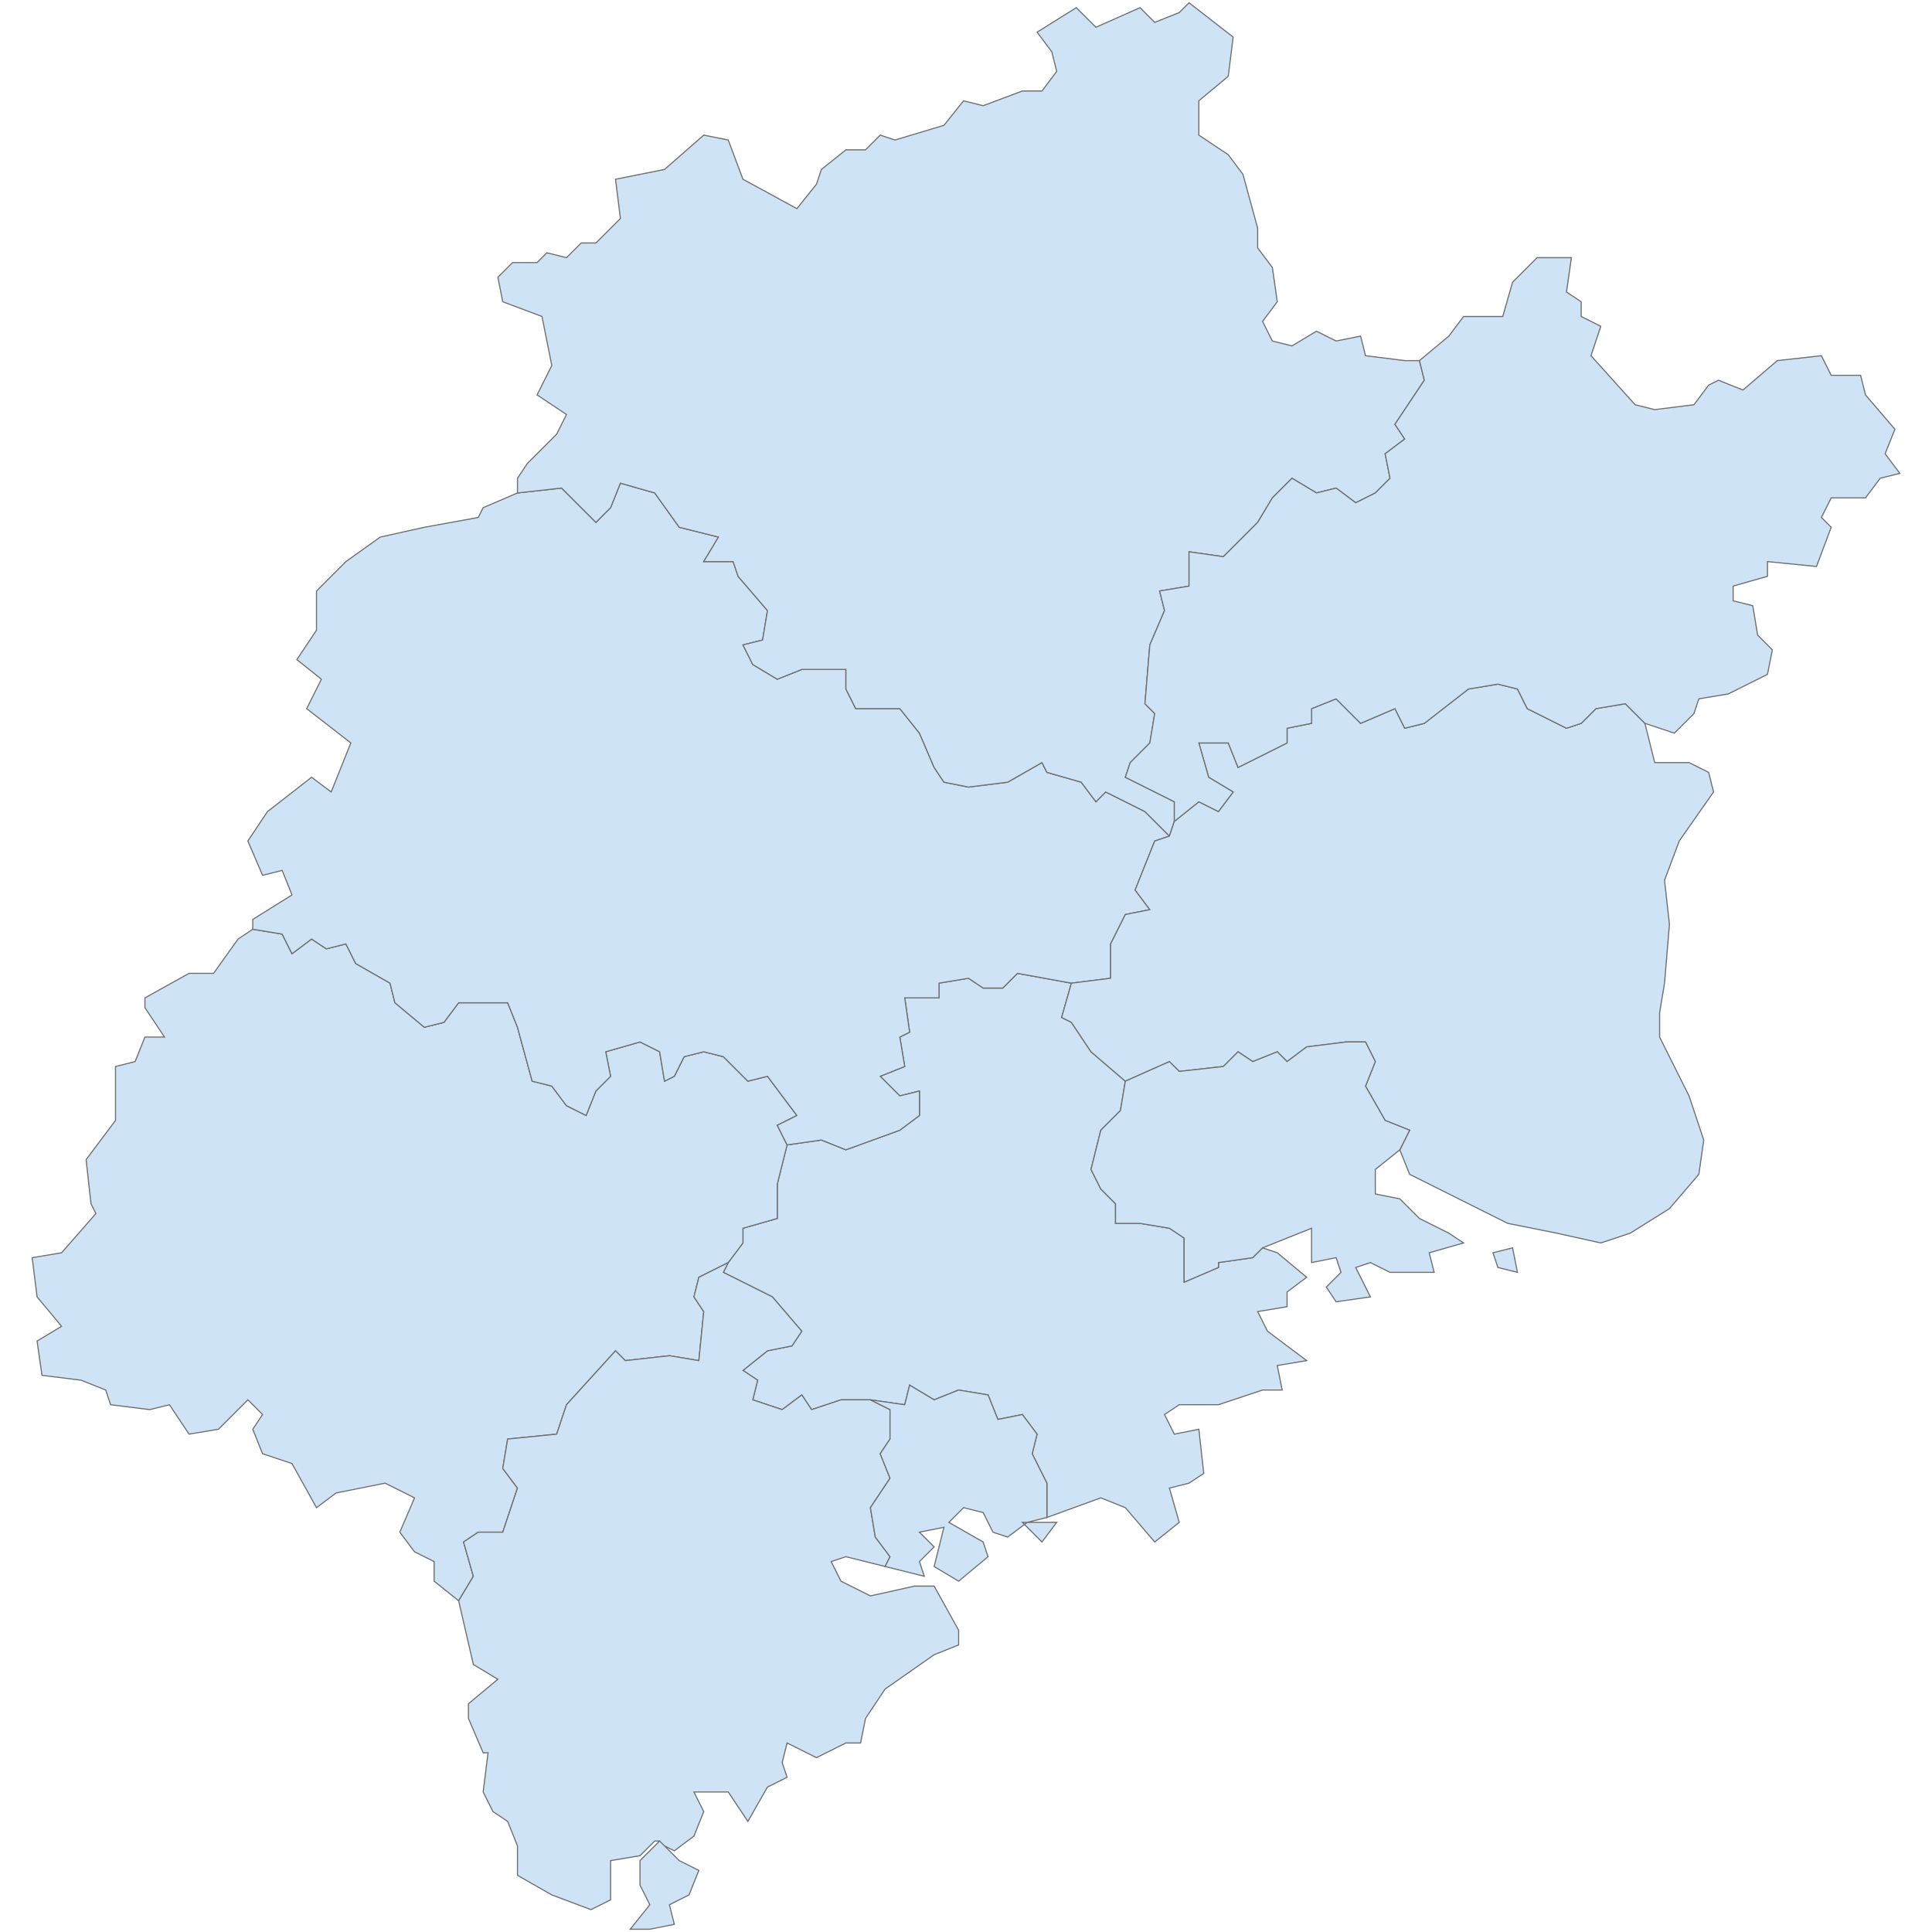 <?xml version="1.0" encoding="UTF-8"?>
<svg xmlns="http://www.w3.org/2000/svg" width="700" height="700">
  <g id="fujian">
    <path d="M 263.86 457.453 269.188 450.349 269.188 445.02 281.621 441.468 281.621 429.036 285.173 414.827 297.606 413.051 306.486 416.603 326.023 409.499 333.127 404.171 333.127 395.29 326.023 397.066 318.919 389.962 327.799 386.41 326.023 375.753 329.575 373.977 327.799 361.545 340.232 361.545 340.232 356.216 350.888 354.44 356.216 357.992 363.321 357.992 368.649 352.664 388.186 356.216 384.634 368.649 388.186 370.425 395.29 381.081 407.723 391.738 405.947 402.394 398.842 409.499 395.29 423.707 398.842 430.812 404.171 436.14 404.171 443.244 413.051 443.244 423.707 445.02 429.036 448.572 429.036 464.557 441.468 459.229 441.468 457.453 453.901 455.677 457.453 452.125 462.781 453.901 473.438 462.781 466.333 468.109 466.333 473.438 455.677 475.214 459.229 482.318 473.438 492.975 462.781 494.751 464.557 503.631 457.453 503.631 441.468 508.959 427.26 508.959 421.931 512.511 425.483 519.616 434.364 517.84 436.14 533.824 430.812 537.377 423.707 539.153 427.26 551.585 418.379 558.69 407.723 546.257 398.842 542.705 379.305 549.809 379.305 537.377 373.977 526.72 375.753 519.616 370.425 512.511 361.545 514.288 357.992 505.407 347.336 503.631 338.455 507.183 329.575 501.855 327.799 508.959 315.366 507.183 304.71 507.183 294.053 510.735 290.501 505.407 283.397 510.735 272.74 507.183 274.517 500.079 269.188 496.527 278.069 489.422 286.949 487.646 290.501 482.318 279.845 469.885 262.084 461.005 263.86 457.453 Z" id="CN.fujian.2666969" fill="#cee3f5" stroke="#6e6e6e" stroke-width="0.4">
      <desc>
        <name>Quanzhou</name>
        <admin_leve>5</admin_leve>
        <wikipedia>zh:泉州市</wikipedia>
        <wikidata>Q68695</wikidata>
        <localname>泉州市 / Quanzhou</localname>
        <boundary>administrative</boundary>
        <id>CN.fujian.2666969</id>
      </desc>
    </path>
    <path d="M 91.58 336.679 102.237 338.455 105.789 345.56 112.893 340.232 118.221 343.784 125.326 342.008 128.878 349.112 141.31 356.216 143.087 363.321 153.743 372.201 160.847 370.425 166.176 363.321 183.936 363.321 187.488 372.201 192.817 391.738 199.921 393.514 205.249 400.618 212.354 404.171 215.906 395.29 221.234 389.962 219.458 381.081 231.891 377.529 238.995 381.081 240.771 391.738 244.323 389.962 247.875 382.858 254.98 381.081 262.084 382.858 270.964 391.738 278.069 389.962 288.725 404.171 281.621 407.723 285.173 414.827 281.621 429.036 281.621 441.468 269.188 445.02 269.188 450.349 263.86 457.453 253.204 462.781 251.428 469.885 254.98 475.214 253.204 492.975 242.547 491.199 226.562 492.975 223.01 489.422 205.249 508.959 201.697 519.616 183.936 521.392 182.16 532.048 187.488 539.153 182.16 555.137 173.28 555.137 167.952 558.69 171.504 571.122 166.176 580.003 157.295 572.898 157.295 565.794 150.191 562.242 144.863 555.137 150.191 542.705 139.534 537.377 121.773 540.929 114.669 546.257 105.789 530.272 95.132 526.72 91.58 517.84 95.132 512.511 89.804 507.183 79.148 517.84 68.491 519.616 61.387 508.959 54.282 510.735 40.074 508.959 38.298 503.631 29.417 500.079 15.209 498.303 13.433 485.87 22.313 480.542 13.433 469.885 11.656 455.677 22.313 453.901 34.745 439.692 32.969 436.14 31.193 420.155 41.85 405.947 41.85 386.41 48.954 384.634 52.506 375.753 59.611 375.753 52.506 365.097 52.506 361.545 68.491 352.664 77.371 352.664 86.252 340.232 91.58 336.679 Z" id="CN.fujian.3144724" fill="#cee3f5" stroke="#6e6e6e" stroke-width="0.4">
      <desc>
        <name>Longyan City</name>
        <admin_leve>5</admin_leve>
        <wikipedia>zh:龙岩市</wikipedia>
        <wikidata>Q68862</wikidata>
        <localname>龙岩市 / Longyan</localname>
        <boundary>administrative</boundary>
        <id>CN.fujian.3144724</id>
      </desc>
    </path>
    <path d="M 187.488 178.608 203.473 176.832 215.906 189.265 221.234 183.936 224.786 175.056 237.219 178.608 246.099 191.041 260.308 194.593 254.98 203.473 265.636 203.473 267.412 208.802 278.069 221.234 276.293 231.891 269.188 233.667 272.74 240.771 281.621 246.099 290.501 242.547 306.486 242.547 306.486 249.651 310.038 256.756 326.023 256.756 333.127 265.636 338.455 278.069 342.008 283.397 350.888 285.173 365.097 283.397 377.529 276.293 379.305 279.845 391.738 283.397 397.066 290.501 400.618 286.949 414.827 294.053 423.707 302.934 418.379 304.71 411.275 322.471 416.603 329.575 407.723 331.351 402.394 342.008 402.394 354.44 388.186 356.216 368.649 352.664 363.321 357.992 356.216 357.992 350.888 354.44 340.232 356.216 340.232 361.545 327.799 361.545 329.575 373.977 326.023 375.753 327.799 386.41 318.919 389.962 326.023 397.066 333.127 395.29 333.127 404.171 326.023 409.499 306.486 416.603 297.606 413.051 285.173 414.827 281.621 407.723 288.725 404.171 278.069 389.962 270.964 391.738 262.084 382.858 254.98 381.081 247.875 382.858 244.323 389.962 240.771 391.738 238.995 381.081 231.891 377.529 219.458 381.081 221.234 389.962 215.906 395.29 212.354 404.171 205.249 400.618 199.921 393.514 192.817 391.738 187.488 372.201 183.936 363.321 166.176 363.321 160.847 370.425 153.743 372.201 143.087 363.321 141.31 356.216 128.878 349.112 125.326 342.008 118.221 343.784 112.893 340.232 105.789 345.56 102.237 338.455 91.58 336.679 91.58 333.127 105.789 324.247 102.237 315.366 95.132 317.142 89.804 304.71 96.908 294.053 112.893 281.621 119.998 286.949 127.102 269.188 111.117 256.756 116.445 246.099 107.565 238.995 114.669 228.338 114.669 214.13 125.326 203.473 137.758 194.593 153.743 191.041 173.28 187.488 175.056 183.936 187.488 178.608 Z" id="CN.fujian.3181479" fill="#cee3f5" stroke="#6e6e6e" stroke-width="0.4">
      <desc>
        <name>Sanming City</name>
        <admin_leve>5</admin_leve>
        <wikidata>Q68614</wikidata>
        <localname>三明市 (Sanming)</localname>
        <boundary>administrative</boundary>
        <id>CN.fujian.3181479</id>
      </desc>
    </path>
    <path d="M 514.288 130.654 516.064 137.758 505.407 153.743 508.959 159.071 501.855 164.399 503.631 173.28 498.303 178.608 491.199 182.16 484.094 176.832 476.99 178.608 468.109 173.28 461.005 180.384 455.677 189.265 443.244 201.697 430.812 199.921 430.812 212.354 420.155 214.13 421.931 221.234 416.603 233.667 414.827 254.98 418.379 258.532 416.603 269.188 409.499 276.293 407.723 281.621 425.483 290.501 425.483 297.606 423.707 302.934 414.827 294.053 400.618 286.949 397.066 290.501 391.738 283.397 379.305 279.845 377.529 276.293 365.097 283.397 350.888 285.173 342.008 283.397 338.455 278.069 333.127 265.636 326.023 256.756 310.038 256.756 306.486 249.651 306.486 242.547 290.501 242.547 281.621 246.099 272.74 240.771 269.188 233.667 276.293 231.891 278.069 221.234 267.412 208.802 265.636 203.473 254.98 203.473 260.308 194.593 246.099 191.041 237.219 178.608 224.786 175.056 221.234 183.936 215.906 189.265 203.473 176.832 187.488 178.608 187.488 173.28 191.041 167.952 201.697 157.295 205.249 150.191 194.593 143.087 199.921 132.43 196.369 114.669 182.16 109.341 180.384 100.461 185.713 95.132 194.593 95.132 198.145 91.58 205.249 93.356 210.578 88.028 215.906 88.028 224.786 79.148 223.01 64.939 240.771 61.387 254.98 48.954 263.86 50.73 269.188 64.939 288.725 75.595 295.829 66.715 297.606 61.387 306.486 54.282 313.59 54.282 318.919 48.954 324.247 50.73 342.008 45.402 349.112 36.522 356.216 38.298 370.425 32.969 377.529 32.969 382.858 25.865 381.081 18.761 375.753 11.656 389.962 2.776 397.066 9.88 413.051 2.776 418.379 8.104 427.26 4.552 430.812 1 446.796 13.433 445.02 27.641 434.364 36.522 434.364 48.954 445.02 56.059 450.349 63.163 455.677 82.7 455.677 89.804 461.005 96.908 462.781 109.341 457.453 116.445 461.005 123.55 468.109 125.326 476.99 119.998 484.094 123.55 492.975 121.773 494.751 128.878 508.959 130.654 514.288 130.654 Z" id="CN.fujian.3206301" fill="#cee3f5" stroke="#6e6e6e" stroke-width="0.4">
      <desc>
        <name>Nanping City</name>
        <admin_leve>5</admin_leve>
        <wikipedia>en:Nanping</wikipedia>
        <wikidata>Q68534</wikidata>
        <localname>南平市</localname>
        <boundary>administrative</boundary>
        <id>CN.fujian.3206301</id>
      </desc>
    </path>
    <path d="M 166.176 580.003 171.504 571.122 167.952 558.69 173.28 555.137 182.16 555.137 187.488 539.153 182.16 532.048 183.936 521.392 201.697 519.616 205.249 508.959 223.01 489.422 226.562 492.975 242.547 491.199 253.204 492.975 254.98 475.214 251.428 469.885 253.204 462.781 263.86 457.453 262.084 461.005 279.845 469.885 290.501 482.318 286.949 487.646 278.069 489.422 269.188 496.527 274.517 500.079 272.74 507.183 283.397 510.735 290.501 505.407 294.053 510.735 304.71 507.183 315.366 507.183 322.471 510.735 322.471 521.392 318.919 526.72 322.471 535.601 315.366 546.257 317.142 556.913 322.471 564.018 320.695 567.57 306.486 564.018 301.158 565.794 304.71 572.898 315.366 578.226 331.351 574.674 338.455 574.674 347.336 590.659 347.336 595.987 338.455 599.539 320.695 611.972 313.59 622.629 311.814 631.509 306.486 631.509 295.829 636.837 285.173 631.509 283.397 638.613 285.173 643.942 278.069 647.494 270.964 659.926 263.86 649.27 251.428 649.27 254.98 656.374 251.428 665.255 244.323 670.583 240.771 668.807 238.995 667.03 237.219 667.03 231.891 672.359 221.234 674.135 221.234 688.343 214.13 691.896 199.921 686.567 187.488 679.463 187.488 668.807 183.936 659.926 178.608 656.374 175.056 649.27 176.832 635.061 175.056 635.061 169.728 622.629 169.728 617.3 180.384 608.42 171.504 603.092 166.176 580.003 Z M 238.995 667.03 242.547 670.583 246.099 674.135 253.204 677.687 249.651 686.567 242.547 690.12 244.323 697.224 235.443 699 228.338 699 235.443 690.12 231.891 683.015 231.891 674.135 237.219 668.807 238.995 667.03 Z" id="CN.fujian.3242122" fill="#cee3f5" stroke="#6e6e6e" stroke-width="0.4">
      <desc>
        <name>Zhangzhou City</name>
        <admin_leve>5</admin_leve>
        <wikipedia>en:Zhangzhou</wikipedia>
        <wikidata>Q68814</wikidata>
        <localname>漳州市 / Zhangzhou</localname>
        <boundary>administrative</boundary>
        <id>CN.fujian.3242122</id>
      </desc>
    </path>
    <path d="M 315.366 507.183 327.799 508.959 329.575 501.855 338.455 507.183 347.336 503.631 357.992 505.407 361.545 514.288 370.425 512.511 375.753 519.616 373.977 526.72 379.305 537.377 379.305 549.809 372.201 551.585 365.097 556.913 359.768 555.137 356.216 548.033 349.112 546.257 343.784 551.585 356.216 558.69 357.992 564.018 347.336 572.898 338.455 567.57 342.008 553.361 333.127 555.137 338.455 560.466 333.127 565.794 334.903 571.122 320.695 567.57 322.471 564.018 317.142 556.913 315.366 546.257 322.471 535.601 318.919 526.72 322.471 521.392 322.471 510.735 315.366 507.183 Z M 370.425 551.585 382.858 551.585 377.529 558.69 370.425 551.585 Z" id="CN.fujian.3242930" fill="#cee3f5" stroke="#6e6e6e" stroke-width="0.4">
      <desc>
        <name>Xiamen City</name>
        <admin_leve>5</admin_leve>
        <wikipedia>en:Xiamen</wikipedia>
        <wikidata>Q68744</wikidata>
        <localname>厦门市 / Xiamen</localname>
        <boundary>administrative</boundary>
        <id>CN.fujian.3242930</id>
      </desc>
    </path>
    <path d="M 388.186 356.216 402.394 354.44 402.394 342.008 407.723 331.351 416.603 329.575 411.275 322.471 418.379 304.71 423.707 302.934 425.483 297.606 434.364 290.501 441.468 294.053 446.796 286.949 437.916 281.621 434.364 269.188 445.02 269.188 448.572 278.069 466.333 269.188 466.333 263.86 475.214 262.084 475.214 256.756 484.094 253.204 492.975 262.084 505.407 256.756 508.959 263.86 516.064 262.084 532.048 249.651 542.705 247.875 549.809 249.651 553.361 256.756 567.57 263.86 572.898 262.084 578.226 256.756 588.883 254.98 595.987 262.084 599.539 276.293 611.972 276.293 619.076 279.845 620.852 286.949 608.42 304.71 603.092 318.919 604.868 334.903 603.092 356.216 601.316 366.873 601.316 375.753 611.972 397.066 617.3 413.051 615.524 425.483 604.868 437.916 590.659 446.796 580.003 450.349 564.018 446.796 546.257 443.244 510.735 425.483 507.183 416.603 510.735 409.499 501.855 405.947 494.751 393.514 498.303 384.634 494.751 377.529 487.646 377.529 473.438 379.305 466.333 384.634 462.781 381.081 453.901 384.634 448.572 381.081 443.244 386.41 427.26 388.186 423.707 384.634 407.723 391.738 395.29 381.081 388.186 370.425 384.634 368.649 388.186 356.216 Z" id="CN.fujian.3263977" fill="#cee3f5" stroke="#6e6e6e" stroke-width="0.4">
      <desc>
        <name>Fuzhou City</name>
        <admin_leve>5</admin_leve>
        <wikipedia>en:Fuzhou</wikipedia>
        <wikidata>Q68481</wikidata>
        <localname>福州市 / Fuzhou</localname>
        <boundary>administrative</boundary>
        <id>CN.fujian.3263977</id>
      </desc>
    </path>
    <path d="M 407.723 391.738 423.707 384.634 427.26 388.186 443.244 386.41 448.572 381.081 453.901 384.634 462.781 381.081 466.333 384.634 473.438 379.305 487.646 377.529 494.751 377.529 498.303 384.634 494.751 393.514 501.855 405.947 510.735 409.499 507.183 416.603 498.303 423.707 498.303 432.588 507.183 434.364 514.288 441.468 524.944 446.796 530.272 450.349 517.84 453.901 519.616 461.005 503.631 461.005 496.527 457.453 491.199 459.229 496.527 469.885 484.094 471.662 480.542 466.333 485.87 461.005 484.094 455.677 475.214 457.453 475.214 445.02 457.453 452.125 453.901 455.677 441.468 457.453 441.468 459.229 429.036 464.557 429.036 448.572 423.707 445.02 413.051 443.244 404.171 443.244 404.171 436.14 398.842 430.812 395.29 423.707 398.842 409.499 405.947 402.394 407.723 391.738 Z M 540.929 453.901 548.033 452.125 549.809 461.005 542.705 459.229 540.929 453.901 Z" id="CN.fujian.3276849" fill="#cee3f5" stroke="#6e6e6e" stroke-width="0.4">
      <desc>
        <name>Putian City</name>
        <admin_leve>5</admin_leve>
        <wikipedia>en:Putian</wikipedia>
        <wikidata>Q68579</wikidata>
        <localname>莆田市 / Putian</localname>
        <boundary>administrative</boundary>
        <id>CN.fujian.3276849</id>
      </desc>
    </path>
    <path d="M 514.288 130.654 524.944 121.773 530.272 114.669 544.481 114.669 548.033 102.237 556.913 93.356 569.346 93.356 567.57 105.789 572.898 109.341 572.898 114.669 580.003 118.221 576.45 128.878 592.435 146.639 599.539 148.415 613.748 146.639 619.076 139.534 622.629 137.758 631.509 141.31 643.942 130.654 659.926 128.878 663.478 135.982 674.135 135.982 675.911 143.087 686.567 155.519 683.015 164.399 688.343 171.504 681.239 173.28 675.911 180.384 663.478 180.384 659.926 187.488 663.478 191.041 658.15 205.249 640.389 203.473 640.389 208.802 627.957 212.354 627.957 217.682 635.061 219.458 636.837 230.114 642.165 235.443 640.389 244.323 626.181 251.428 615.524 253.204 613.748 258.532 606.644 265.636 595.987 262.084 588.883 254.98 578.226 256.756 572.898 262.084 567.57 263.86 553.361 256.756 549.809 249.651 542.705 247.875 532.048 249.651 516.064 262.084 508.959 263.86 505.407 256.756 492.975 262.084 484.094 253.204 475.214 256.756 475.214 262.084 466.333 263.86 466.333 269.188 448.572 278.069 445.02 269.188 434.364 269.188 437.916 281.621 446.796 286.949 441.468 294.053 434.364 290.501 425.483 297.606 425.483 290.501 407.723 281.621 409.499 276.293 416.603 269.188 418.379 258.532 414.827 254.98 416.603 233.667 421.931 221.234 420.155 214.13 430.812 212.354 430.812 199.921 443.244 201.697 455.677 189.265 461.005 180.384 468.109 173.28 476.99 178.608 484.094 176.832 491.199 182.16 498.303 178.608 503.631 173.28 501.855 164.399 508.959 159.071 505.407 153.743 516.064 137.758 514.288 130.654 Z" id="CN.fujian.3277236" fill="#cee3f5" stroke="#6e6e6e" stroke-width="0.4">
      <desc>
        <name>Ningde City</name>
        <admin_leve>5</admin_leve>
        <wikipedia>en:Ningde</wikipedia>
        <wikidata>Q68919</wikidata>
        <localname>宁德市</localname>
        <boundary>administrative</boundary>
        <id>CN.fujian.3277236</id>
      </desc>
    </path>
  </g>
</svg>